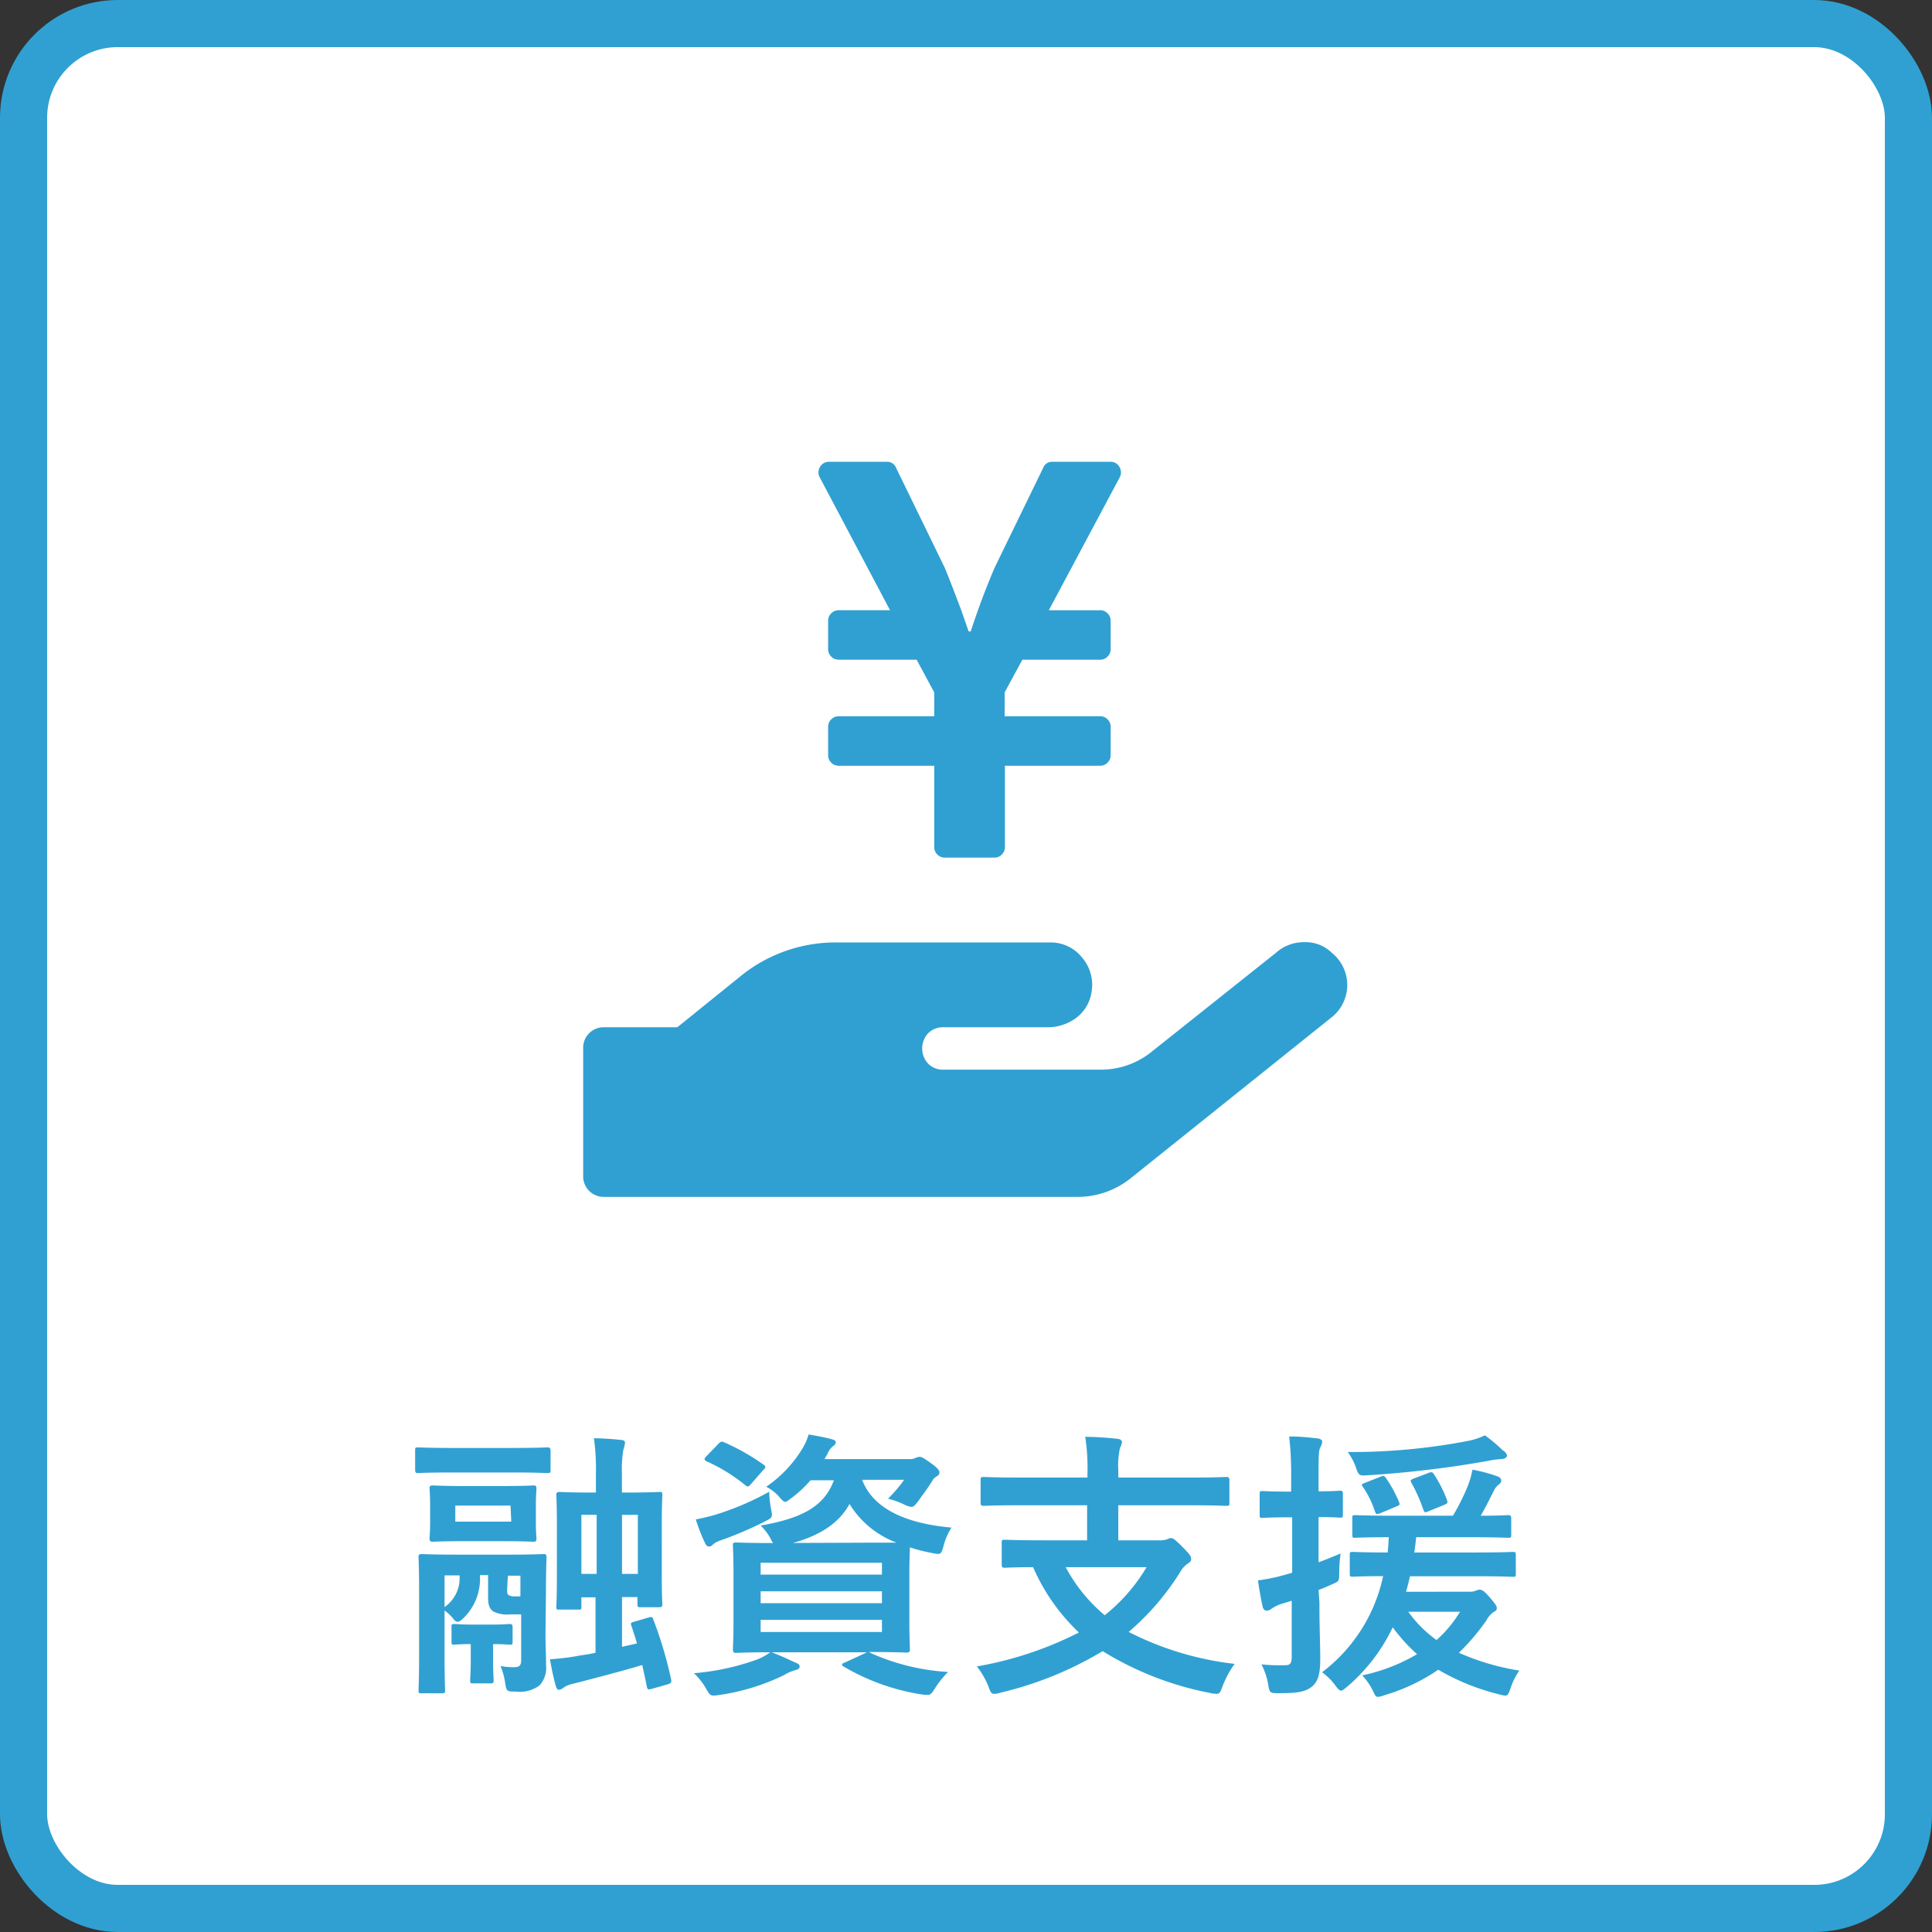 <svg xmlns="http://www.w3.org/2000/svg" viewBox="0 0 205 205"><rect x="0" y="0" width="205" height="205" fill="#333333" stroke="none"/><defs><style>.cls-1{fill:#fff;stroke:#30a0d2;stroke-width:5px;}.cls-2{isolation:isolate;}.cls-3{fill:#30a0d2;}</style></defs><g id="レイヤー_2" data-name="レイヤー 2"><g id="経営支援事業"><rect id="角丸長方形_5_のコピー_5" data-name="角丸長方形 5 のコピー 5" class="cls-1" x="2.5" y="2.5" width="200" height="200" rx="10"/><g class="cls-2"><path class="cls-3" d="M48.1,156.24c-2.67,0-3.57.06-3.75.06s-.3,0-.3-.36v-2c0-.33,0-.36.3-.36s1.08.06,3.75.06h6.24c2.64,0,3.54-.06,3.72-.06s.36,0,.36.36v2c0,.33,0,.36-.36.36s-1.08-.06-3.72-.06Zm9.78,17.19c0,1.2.06,2.07.06,3.24a2.74,2.74,0,0,1-.69,2.16,3.48,3.48,0,0,1-2.52.66c-.93,0-1,0-1.14-1a7.5,7.5,0,0,0-.48-1.71,7.46,7.46,0,0,0,1.41.12c.6,0,.78-.15.78-.78V171.3c-.45,0-.9,0-1.2,0a3.29,3.29,0,0,1-1.74-.3c-.45-.3-.57-.78-.57-1.5v-2.37h-.87a5.81,5.81,0,0,1-1.74,4.56c-.27.27-.45.39-.63.39s-.3-.12-.51-.39a5.47,5.47,0,0,0-.87-.81v4.68c0,2.61.06,3.63.06,3.81s0,.3-.33.3H44.77c-.33,0-.36,0-.36-.3s.06-1.14.06-3.75v-7c0-2.19-.06-3.18-.06-3.39s0-.33.36-.33c.18,0,1.08.06,3.66.06H54c2.55,0,3.45-.06,3.66-.06s.33,0,.33.33-.06,1.38-.06,3.66Zm-4.56-15.75c2.31,0,3.06-.06,3.27-.06s.33,0,.33.33-.06.63-.06,1.83v1.65c0,1.2.06,1.65.06,1.83s0,.33-.33.33-1-.06-3.27-.06H49.18c-2.28,0-3.06.06-3.24.06s-.36,0-.36-.33.06-.63.06-1.83v-1.65c0-1.2-.06-1.62-.06-1.83s0-.33.36-.33,1,.06,3.24.06Zm-6.15,9.48v3.36a3.72,3.72,0,0,0,1.59-3.36Zm5,5.22c1.38,0,1.71-.06,1.89-.06s.33,0,.33.33v1.5c0,.33,0,.36-.33.36s-.51-.06-1.74-.06v1.65c0,1.41.06,2,.06,2.19s0,.33-.33.33h-1.8c-.33,0-.36,0-.36-.33s.06-.78.06-2.19v-1.65c-1.2,0-1.56.06-1.71.06-.3,0-.33,0-.33-.36v-1.5c0-.3,0-.33.33-.33s.54.06,1.92.06Zm2-12.63H48.31v1.71h5.94Zm-.36,8.88c0,.39,0,.51.18.63a1.09,1.09,0,0,0,.66.12,3.63,3.63,0,0,0,.57,0v-2.19H53.89Zm15,3c.36-.09.42-.06.51.21a42.66,42.66,0,0,1,1.89,6.36c.06.33,0,.39-.33.51l-1.68.48c-.42.12-.51.09-.57-.24-.15-.81-.33-1.56-.48-2.28-2.4.72-5.22,1.44-7.38,2a2.57,2.57,0,0,0-1,.42.89.89,0,0,1-.45.21c-.18,0-.27-.15-.36-.45a28.1,28.1,0,0,1-.6-2.79,26.11,26.11,0,0,0,3.3-.42q.72-.09,1.53-.27v-5.88H61.69v1c0,.27,0,.3-.33.3h-2c-.3,0-.33,0-.33-.3s.06-.72.06-3.3v-5.46c0-2.07-.06-2.91-.06-3.09s0-.33.33-.33,1,.06,3.24.06h.63v-1.92a23.56,23.56,0,0,0-.21-3.84c.87,0,2.1.09,2.85.18.3,0,.45.12.45.3a3.87,3.87,0,0,1-.18.75,13,13,0,0,0-.15,2.58v1.95h.69c2.28,0,3.06-.06,3.24-.06.33,0,.36,0,.36.33,0,.15-.06,1-.06,2.91V167c0,2.52.06,3,.06,3.21s0,.33-.36.33H68c-.33,0-.36,0-.36-.33v-.75H66v5.28l1.59-.36c-.18-.63-.39-1.26-.6-1.89-.12-.3,0-.33.33-.42ZM63.31,167v-6.27H61.69V167ZM66,160.74V167h1.68v-6.27Z"/><path class="cls-3" d="M92.41,175.41a23.52,23.52,0,0,0,8.19,2,9.81,9.81,0,0,0-1.47,1.86c-.3.45-.42.57-.69.57a4.5,4.5,0,0,1-.72-.06,23.27,23.27,0,0,1-8.19-2.94c-.27-.18-.27-.3.15-.45L92,175.32H81.88c1.08.42,1.71.72,2.55,1.11.3.09.42.24.42.42s-.18.3-.45.36a4.94,4.94,0,0,0-1.23.54,23.24,23.24,0,0,1-6.84,2.1,5.73,5.73,0,0,1-.6.06c-.36,0-.45-.12-.75-.63a7.15,7.15,0,0,0-1.35-1.74,25.87,25.87,0,0,0,6.75-1.47,6.2,6.2,0,0,0,1.35-.75c-2.49,0-3.45.06-3.63.06s-.33,0-.33-.36.06-1,.06-2.94V167c0-1.95-.06-2.76-.06-3s0-.33.33-.33,1.2.06,3.93.06a2.27,2.27,0,0,1-.27-.48,5.92,5.92,0,0,0-1.05-1.38c4.32-.75,6.75-2,7.77-4.8H86A12.72,12.72,0,0,1,84,158.94c-.36.27-.54.42-.69.42s-.36-.21-.69-.6a4.48,4.48,0,0,0-1.32-1,13.31,13.31,0,0,0,3.93-4.2,6.3,6.3,0,0,0,.57-1.35c.93.15,1.68.3,2.37.48.36.09.51.18.51.33s-.06.27-.27.42a1.83,1.83,0,0,0-.6.81l-.33.57H96.4a1.47,1.47,0,0,0,.75-.12,1,1,0,0,1,.42-.12c.21,0,.39.09,1.11.6s1,.81,1,1.05a.43.43,0,0,1-.24.39,1.32,1.32,0,0,0-.54.54c-.51.84-1,1.44-1.47,2.13-.33.42-.48.6-.72.6a2.23,2.23,0,0,1-.81-.27,8.94,8.94,0,0,0-1.68-.6,13.79,13.79,0,0,0,1.71-2H91.48c1.32,3.48,5.46,4.71,9.48,5.07a6.39,6.39,0,0,0-.84,1.95c-.27.93-.3.93-1.2.75a18.24,18.24,0,0,1-2.37-.6c0,.39-.06,1.23-.06,2.73v5.13c0,1.92.06,2.76.06,2.94s0,.36-.33.36-1.23-.06-4-.06ZM81.79,160c.21,1,.21,1-.63,1.44a39.25,39.25,0,0,1-4.68,2,2.46,2.46,0,0,0-.81.42.62.62,0,0,1-.42.24c-.18,0-.3-.09-.42-.33a18.08,18.08,0,0,1-1-2.55,21.66,21.66,0,0,0,2.22-.54,29.81,29.81,0,0,0,5.58-2.4C81.61,158.82,81.7,159.42,81.79,160Zm-5.58-6.78c.27-.27.33-.3.63-.18A23.25,23.25,0,0,1,81,155.4c.15.12.21.18.21.27s-.06.15-.21.3l-1.29,1.47c-.27.33-.39.36-.63.15A18.13,18.13,0,0,0,75,155.07c-.15-.09-.24-.15-.24-.24s.06-.18.21-.33Zm4.5,12.6v1.26H93.58v-1.26Zm12.87,4.29v-1.26H80.71v1.26Zm0,1.77H80.71v1.29H93.58Zm-1.5-8.19c1.44,0,2.4,0,3.06,0a9.92,9.92,0,0,1-5-4.11c-1.08,2-3.09,3.33-6,4.14Z"/><path class="cls-3" d="M108.19,159.72c-2.7,0-3.63.06-3.81.06s-.33,0-.33-.33v-2.37c0-.33,0-.36.33-.36s1.11.06,3.81.06h7.2v-.48a21.4,21.4,0,0,0-.24-3.84c1.08,0,2.37.09,3.42.21.27,0,.48.18.48.33a1.57,1.57,0,0,1-.21.63,8.64,8.64,0,0,0-.18,2.37v.78h7.65c2.7,0,3.63-.06,3.81-.06s.33,0,.33.36v2.37c0,.3,0,.33-.33.33s-1.11-.06-3.81-.06h-7.65v3.72H123a2.43,2.43,0,0,0,.87-.12,1,1,0,0,1,.39-.12c.21,0,.45.18,1.2.93s.93,1,.93,1.29-.15.33-.42.54a2.45,2.45,0,0,0-.72.81,27.36,27.36,0,0,1-5.49,6.39A32.87,32.87,0,0,0,131,176.55a10.72,10.72,0,0,0-1.29,2.4c-.21.6-.3.78-.63.78a3.66,3.66,0,0,1-.66-.09A33.84,33.84,0,0,1,117,175.2a38,38,0,0,1-10.86,4.41,2.36,2.36,0,0,1-.66.12c-.3,0-.39-.21-.6-.78a8.3,8.3,0,0,0-1.23-2.13,38.14,38.14,0,0,0,10.83-3.6,21.13,21.13,0,0,1-4.86-6.93c-2,0-2.82.06-3,.06s-.33,0-.33-.33v-2.31c0-.3,0-.33.33-.33s1.17.06,4.08.06h4.65v-3.72Zm4.89,6.57a17.16,17.16,0,0,0,4.14,5.1,18.78,18.78,0,0,0,4.44-5.1Z"/><path class="cls-3" d="M140,170c0,2.88.09,4.47.09,6,0,1.65-.24,2.46-.93,3s-1.62.66-3.45.66c-.93,0-1,0-1.14-.9a7.5,7.5,0,0,0-.72-2.16,18.26,18.26,0,0,0,2.58.09c.42,0,.63-.18.63-.84v-6l-1.17.36a4.2,4.2,0,0,0-1,.51.81.81,0,0,1-.51.18c-.18,0-.3-.12-.39-.36-.18-.78-.36-1.8-.51-2.85a19.23,19.23,0,0,0,2.79-.57l.84-.24V161h-.54c-1.86,0-2.43.06-2.58.06-.3,0-.33,0-.33-.33v-2.19c0-.3,0-.33.33-.33.15,0,.72.06,2.58.06H137v-1.59a34.11,34.11,0,0,0-.21-4.26c1.08,0,2,.09,3,.21.3,0,.51.21.51.33a1.57,1.57,0,0,1-.21.63c-.18.36-.18,1-.18,3v1.65c1.53,0,2-.06,2.25-.06s.33,0,.33.33v2.19c0,.3,0,.33-.33.33s-.72-.06-2.25-.06v4.8c.75-.27,1.53-.6,2.34-.93a14.61,14.61,0,0,0-.15,2.16c0,.78-.09.81-.63,1.05s-1,.45-1.56.66Zm16-1.11a1.44,1.44,0,0,0,.63-.12.83.83,0,0,1,.39-.09c.24,0,.51.18,1.05.81s.75.9.75,1.14-.12.3-.33.42a2.45,2.45,0,0,0-.78.9,23,23,0,0,1-2.91,3.42,25.47,25.47,0,0,0,6.42,1.89,6.71,6.71,0,0,0-.93,1.86c-.33.9-.33.9-1.23.66a24,24,0,0,1-6.45-2.61,20.1,20.1,0,0,1-5.7,2.7,2.3,2.3,0,0,1-.69.18c-.27,0-.33-.21-.57-.69a6.6,6.6,0,0,0-1.11-1.59,19.16,19.16,0,0,0,5.82-2.25,18.14,18.14,0,0,1-2.58-2.85,19,19,0,0,1-4.83,6.3c-.33.27-.51.42-.66.42s-.33-.18-.57-.51a6.54,6.54,0,0,0-1.44-1.44,17.29,17.29,0,0,0,6.48-10.2c-2.19,0-3.06.06-3.21.06-.3,0-.33,0-.33-.36V165c0-.3,0-.33.33-.33s1.11.06,3.69.06c.06-.51.09-1.08.12-1.62-2.46,0-3.39.06-3.54.06-.3,0-.33,0-.33-.36v-1.71c0-.3,0-.33.33-.33s1.14.06,3.9.06h6.45a23.57,23.57,0,0,0,1.62-3.27,10,10,0,0,0,.45-1.62,17,17,0,0,1,2.67.72.54.54,0,0,1,.39.42.6.6,0,0,1-.27.45,1.52,1.52,0,0,0-.48.57c-.48.93-.84,1.71-1.44,2.73,1.95,0,2.73-.06,2.91-.06s.33,0,.33.33v1.71c0,.33,0,.36-.33.36s-1.17-.06-3.93-.06h-5.82c-.06.57-.12,1.11-.21,1.62h6.48c2.82,0,3.81-.06,4-.06s.3,0,.3.33v1.95c0,.33,0,.36-.3.36s-1.17-.06-4-.06h-6.93c-.12.57-.27,1.11-.42,1.65Zm3.57-14.94c.18.18.33.33.33.51s-.24.36-.63.36a9,9,0,0,0-1.32.18,112.6,112.6,0,0,1-12.72,1.53c-1,.06-1.05.09-1.35-.81a6.54,6.54,0,0,0-.87-1.65,65.46,65.46,0,0,0,12.87-1.2,7.26,7.26,0,0,0,1.68-.57A15.59,15.59,0,0,1,159.49,153.93Zm-13.14,2.76c.39-.15.45-.12.63.12a13.89,13.89,0,0,1,1.38,2.52c.12.3.09.36-.3.51l-1.65.69c-.39.15-.48.15-.6-.18a10.29,10.29,0,0,0-1.26-2.58c-.21-.27-.18-.3.21-.45Zm3,14.31a12.8,12.8,0,0,0,3,3,13.11,13.11,0,0,0,2.49-3Zm2.19-10.68c-.42.18-.48.18-.6-.18a17.88,17.88,0,0,0-1.29-2.88c-.12-.21,0-.3.42-.45l1.35-.51c.42-.18.51-.12.66.12a13.73,13.73,0,0,1,1.38,2.73c.09.27.06.36-.3.51Z"/></g><g class="cls-2"><path class="cls-3" d="M141.34,101.12a4.38,4.38,0,0,1-.14,6.9L120,125a9,9,0,0,1-5.62,2H64.13a2.19,2.19,0,0,1-1.61-.63,2.16,2.16,0,0,1-.64-1.62v-13.5a2.16,2.16,0,0,1,.64-1.62,2.19,2.19,0,0,1,1.61-.63h7.74l6.61-5.34A16,16,0,0,1,88.88,100h22.5a4.26,4.26,0,0,1,3.45,1.62,4.42,4.42,0,0,1,1,3.58A4.19,4.19,0,0,1,114.2,108a5.07,5.07,0,0,1-3.1,1h-11a2.19,2.19,0,0,0-1.61.63,2.37,2.37,0,0,0,0,3.24,2.19,2.19,0,0,0,1.61.63h16.6a8.58,8.58,0,0,0,5.62-2l13.08-10.41a4.43,4.43,0,0,1,3-1.12A4,4,0,0,1,141.34,101.12Z"/></g><g class="cls-2"><path class="cls-3" d="M117.79,49a1.07,1.07,0,0,1,1,.56,1.12,1.12,0,0,1,0,1.13l-7.5,14.06h5.44a1.06,1.06,0,0,1,.79.33,1.08,1.08,0,0,1,.33.8v3a1.07,1.07,0,0,1-.33.79,1.06,1.06,0,0,1-.79.33h-8.25l-1.88,3.47V76h10.13a1.06,1.06,0,0,1,.79.33,1.07,1.07,0,0,1,.33.79v3a1.08,1.08,0,0,1-.33.8,1.06,1.06,0,0,1-.79.33H106.63v8.63a1.07,1.07,0,0,1-.33.79,1.06,1.06,0,0,1-.79.33h-5.25a1.09,1.09,0,0,1-.8-.33,1.07,1.07,0,0,1-.33-.79V81.25H89a1.09,1.09,0,0,1-.8-.33,1.08,1.08,0,0,1-.33-.8v-3a1.07,1.07,0,0,1,.33-.79A1.09,1.09,0,0,1,89,76H99.13V73.47L97.26,70H89a1.09,1.09,0,0,1-.8-.33,1.07,1.07,0,0,1-.33-.79v-3a1.08,1.08,0,0,1,.33-.8,1.09,1.09,0,0,1,.8-.33h5.44L87,50.69a1.12,1.12,0,0,1,0-1.13A1.08,1.08,0,0,1,88,49h6.09a1,1,0,0,1,1,.66l5.16,10.59c.56,1.37,1.15,2.91,1.78,4.59l.75,2.16H103q1.13-3.47,2.53-6.75l5.15-10.59a1,1,0,0,1,1-.66Z"/></g></g></g></svg>